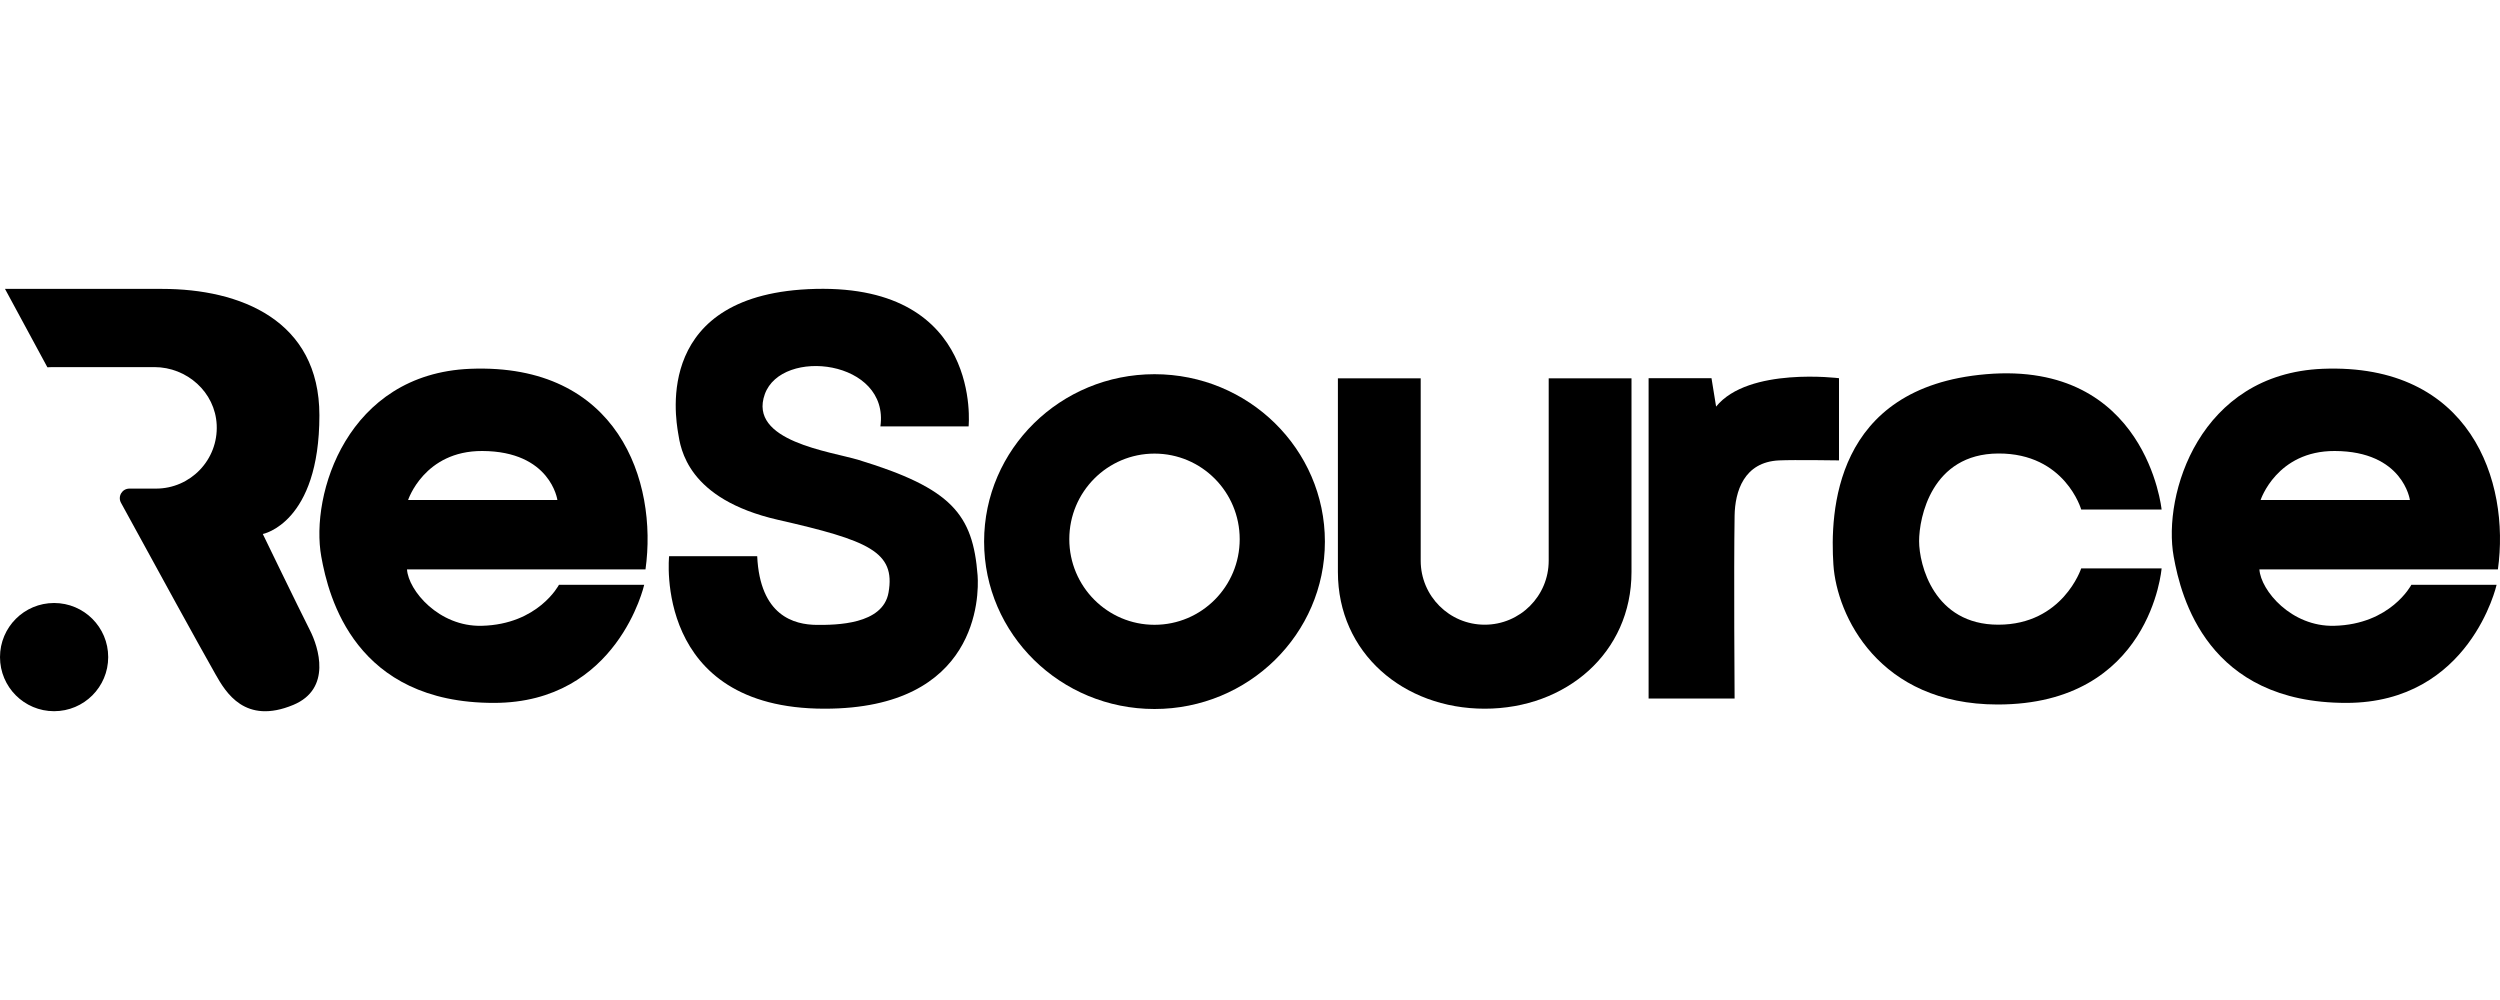 <svg width="250" height="100" viewBox="0 0 250 100" fill="none" xmlns="http://www.w3.org/2000/svg">
<g clip-path="url(#clip0_91_5747)">
<path d="M30.99 63.02C31.86 64.72 33.19 68.88 29.33 70.49C24.5 72.5 22.58 69.25 21.55 67.43C19.74 64.24 15.96 57.35 12.1 50.28C11.75 49.64 12.21 48.86 12.94 48.86H15.6C19.05 48.86 21.83 45.98 21.67 42.49C21.52 39.22 18.7 36.71 15.43 36.71H5.21C5.05 36.71 4.89 36.72 4.74 36.73C2.24 32.11 0.5 28.89 0.5 28.89H16.22C24.01 28.89 31.94 32.01 31.94 41.53C31.94 52.33 26.28 53.4 26.28 53.4C26.28 53.4 29.77 60.61 30.99 63.02ZM5.41 60.3C2.42 60.3 0 62.72 0 65.71C0 68.7 2.42 71.12 5.41 71.12C8.4 71.12 10.82 68.7 10.82 65.71C10.82 62.72 8.4 60.3 5.41 60.3Z" fill="black"/>
<path d="M241.13 58.49C241.13 58.49 239.07 62.44 233.42 62.58C229.13 62.69 226.08 59.05 225.94 56.94H249.79C251.02 48.14 247.07 36.29 232.26 36.88C219.96 37.38 216.24 49.43 217.37 55.67C218.1 59.73 220.75 70.31 234.66 70.29C247.01 70.27 249.66 58.48 249.66 58.48H241.13V58.49ZM233.47 45.1C240.32 45.12 240.99 50 240.99 50H226.06C226.06 50 227.67 45.08 233.47 45.1Z" fill="black"/>
<path d="M55.89 58.49C55.89 58.49 53.83 62.44 48.18 62.58C43.89 62.69 40.84 59.05 40.7 56.94H64.55C65.78 48.14 61.83 36.29 47.02 36.88C34.72 37.38 31 49.43 32.13 55.67C32.86 59.73 35.51 70.31 49.42 70.29C61.77 70.27 64.42 58.48 64.42 58.48H55.89V58.49ZM48.22 45.1C55.07 45.12 55.74 50 55.74 50H40.81C40.81 50 42.42 45.08 48.22 45.1Z" fill="black"/>
<path d="M88.04 42.64H96.86C96.86 42.64 98.28 28.49 81.56 28.89C65.34 29.28 67.56 41.73 67.81 43.29C68.06 44.85 68.72 49.9 77.79 51.98C86.87 54.05 89.58 55.17 88.85 59.27C88.28 62.47 83.59 62.5 81.68 62.49C79.41 62.47 76 61.59 75.72 55.62H66.91C66.91 55.62 65.29 70.87 82.46 70.87C97.85 70.87 97.91 59.59 97.76 57.54C97.29 51.43 95.18 48.84 85.88 46C83.06 45.14 74.79 44.13 76.48 39.42C78.17 34.71 88.97 35.99 88.04 42.64Z" fill="black"/>
<path d="M115.45 37.42C106.04 37.42 98.41 44.92 98.41 54.16C98.41 63.4 106.04 70.9 115.45 70.9C124.86 70.9 132.49 63.4 132.49 54.16C132.49 44.92 124.86 37.42 115.45 37.42ZM115.45 62.48C110.75 62.48 106.93 58.65 106.93 53.92C106.93 49.19 110.74 45.36 115.45 45.36C120.16 45.36 123.97 49.19 123.97 53.92C123.97 58.65 120.16 62.48 115.45 62.48Z" fill="black"/>
<path d="M154.87 37.83V56.07C154.87 59.61 152 62.47 148.47 62.47C144.93 62.47 142.07 59.6 142.07 56.07V37.83H133.79V57.2C133.79 65.31 140.36 70.87 148.47 70.87C156.58 70.87 163.15 65.31 163.15 57.2V37.83H154.87Z" fill="black"/>
<path d="M164.86 37.83V69.85H173.46C173.46 69.85 173.37 57.15 173.46 51.57C173.5 49.16 174.38 46.2 177.91 46.04C179.41 45.97 183.9 46.04 183.9 46.04V37.82C183.9 37.82 174.84 36.67 171.61 40.66L171.15 37.82H164.85L164.86 37.83Z" fill="black"/>
<path d="M208.12 50.95H216.16C216.16 50.95 214.65 36.06 198.61 37.42C183.31 38.72 183.01 51.36 183.34 56.46C183.67 61.56 187.88 70.44 199.75 70.45C215.09 70.46 216.16 56.84 216.16 56.84H208.12C208.12 56.84 206.28 62.47 199.83 62.47C193.38 62.47 191.91 56.46 191.91 54.11C191.91 51.76 193.15 45.38 199.83 45.35C206.51 45.32 208.12 50.95 208.12 50.95Z" fill="black"/>
</g>
<defs>
<clipPath id="clip0_91_5747">
<rect width="250" height="100" fill="white"/>
</clipPath>
</defs>
</svg>
